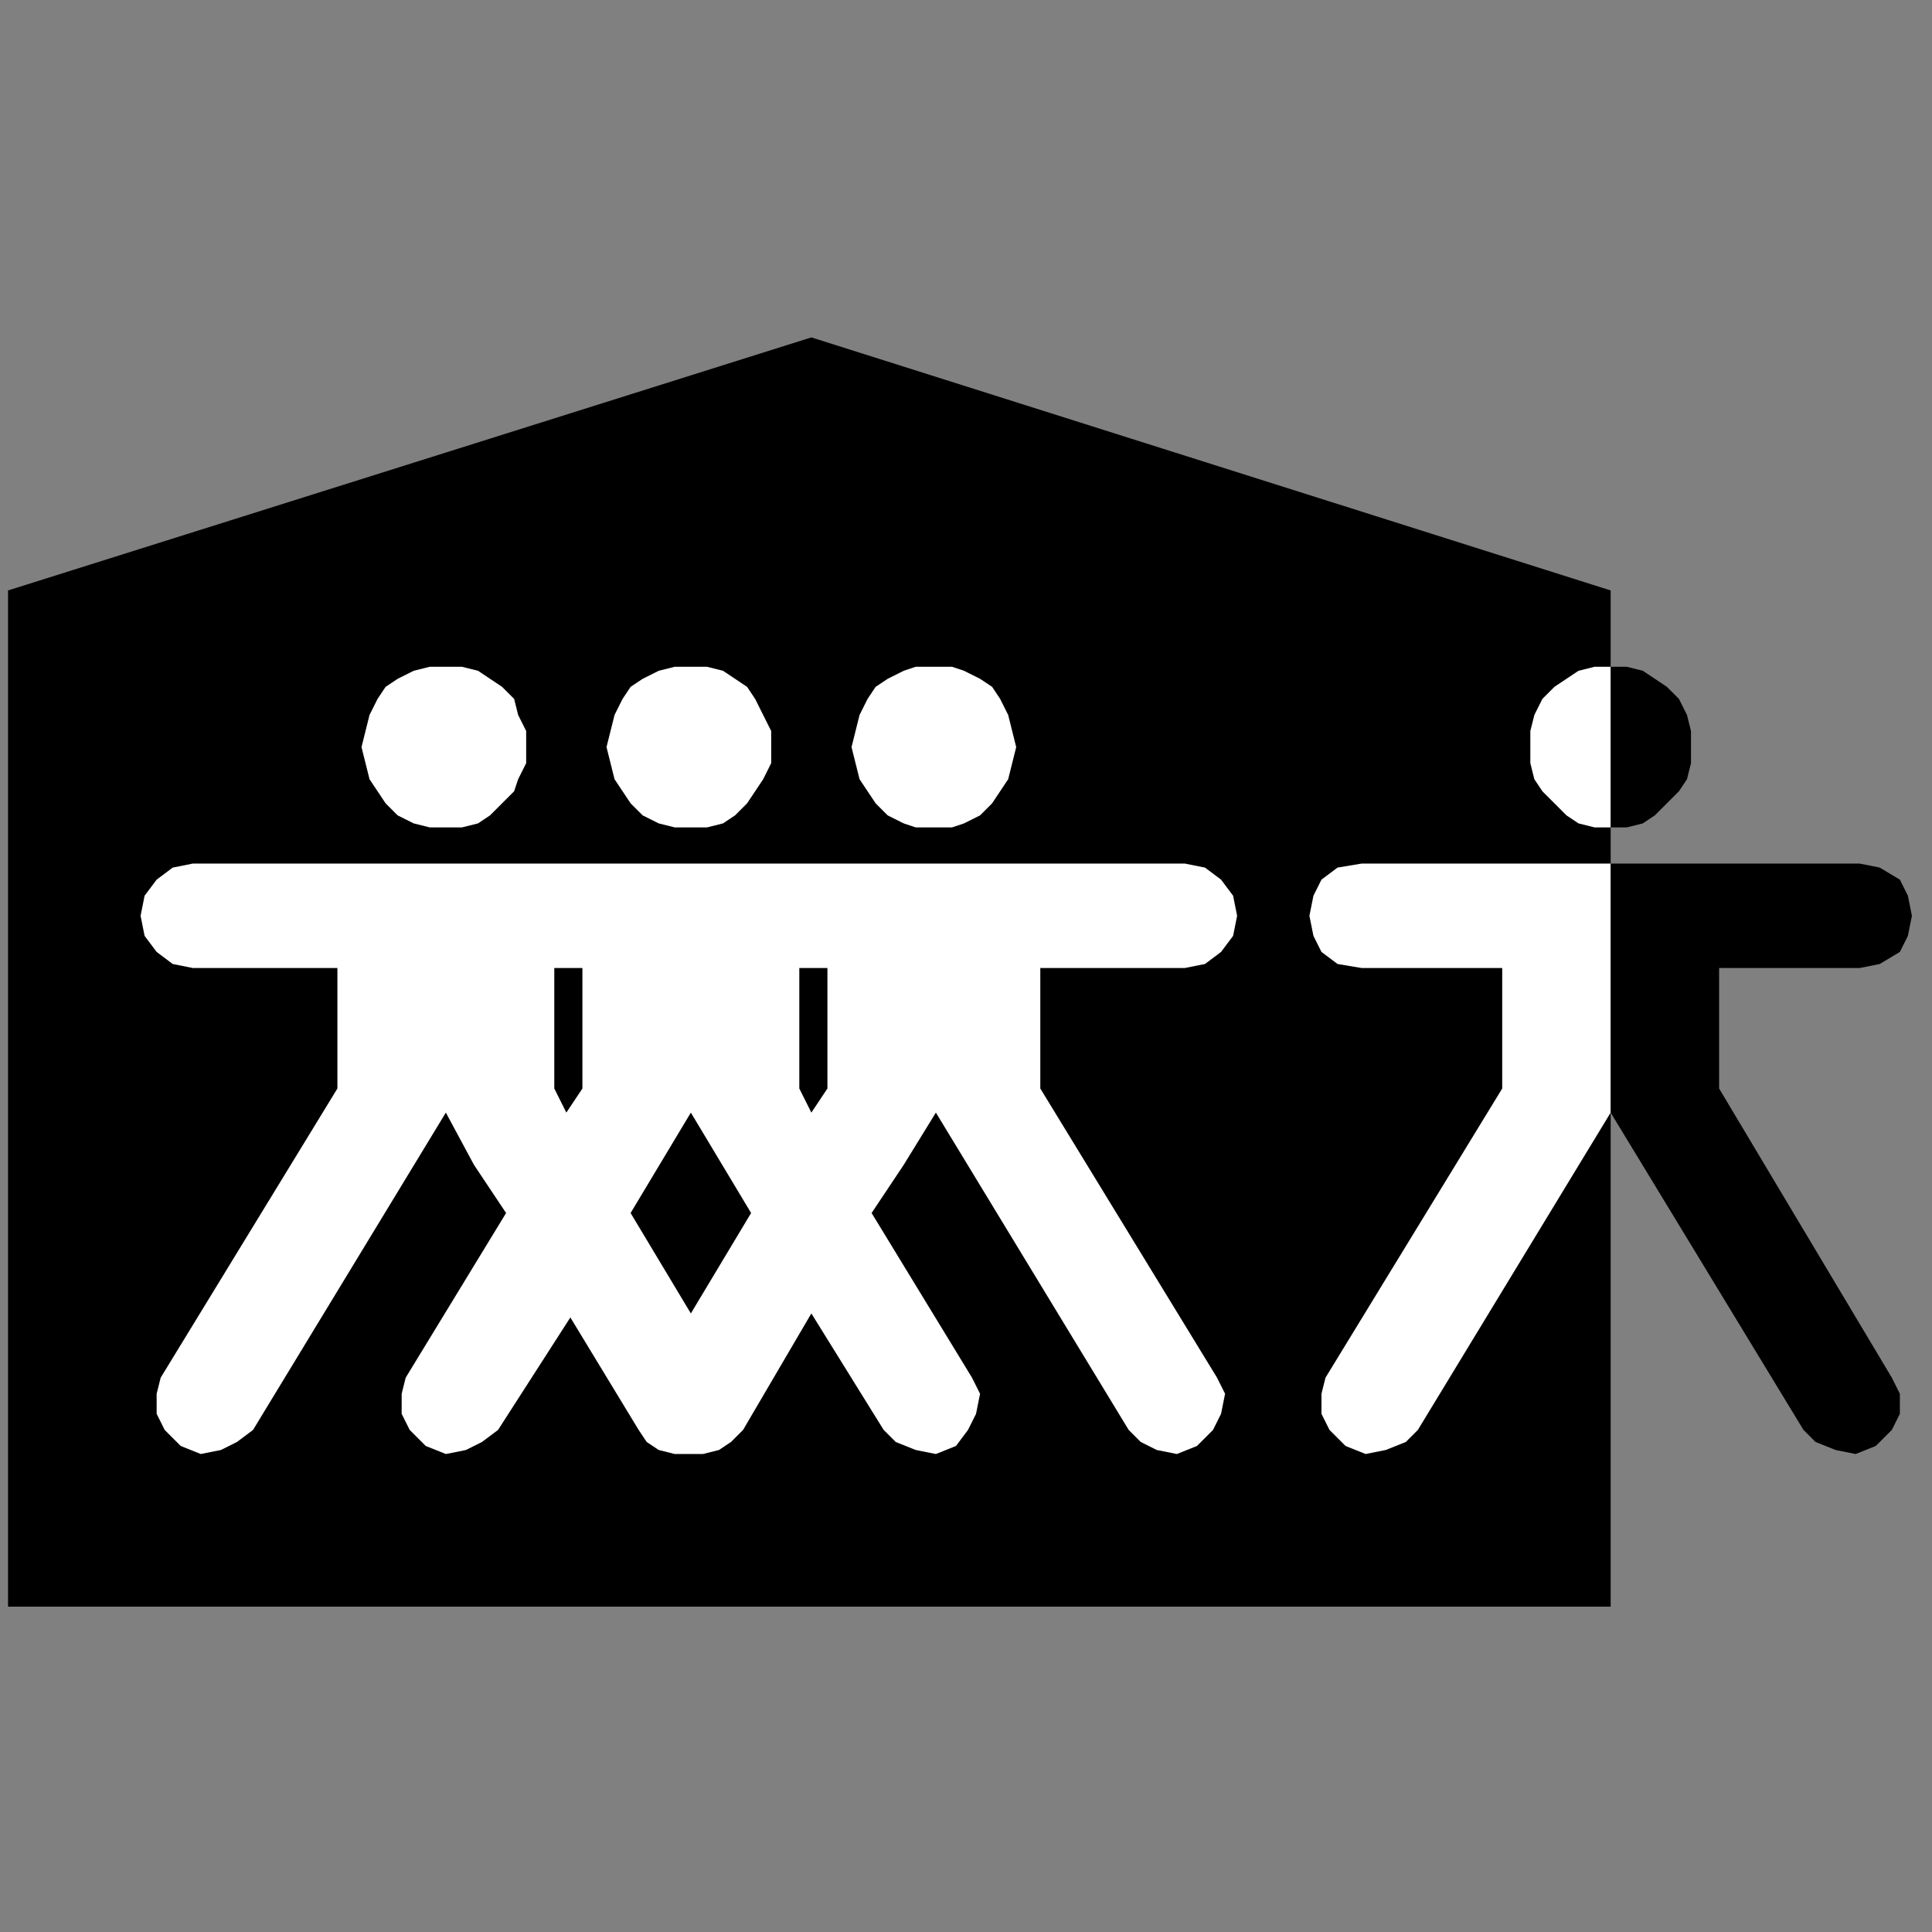 <?xml version="1.0" encoding="UTF-8" standalone="no"?>
<svg
   xmlns:dc="http://purl.org/dc/elements/1.1/"
   xmlns:cc="http://creativecommons.org/ns#"
   xmlns:rdf="http://www.w3.org/1999/02/22-rdf-syntax-ns#"
   xmlns:svg="http://www.w3.org/2000/svg"
   xmlns="http://www.w3.org/2000/svg"
   xmlns:sodipodi="http://sodipodi.sourceforge.net/DTD/sodipodi-0.dtd"
   xmlns:inkscape="http://www.inkscape.org/namespaces/inkscape"
   version="1.0"
   width="127.265mm"
   height="127.265mm"
   id="svg29"
   sodipodi:docname="PEOPS010.WMF">
  <rect width="100%" height="100%" fill="#808080" stroke="none"/>
  <sodipodi:namedview
     pagecolor="#ffffff"
     bordercolor="#666666"
     borderopacity="1"
     objecttolerance="10"
     gridtolerance="10"
     guidetolerance="10"
     inkscape:pageopacity="0"
     inkscape:pageshadow="2"
     inkscape:window-width="640"
     inkscape:window-height="480"
     id="namedview31" />
  <defs
     id="defs3">
    <pattern
       id="WMFhbasepattern"
       patternUnits="userSpaceOnUse"
       width="6"
       height="6"
       x="0"
       y="0" />
  </defs>
  <path
     style="fill:#000000;fill-rule:evenodd;fill-opacity:1;stroke:none;"
     d="  M 2,400   L 401,400   L 401,273   L 401,147   L 202,84   L 2,147   L 2,400  z "
     id="path5" />
  <path
     style="fill:#ffffff;fill-rule:evenodd;fill-opacity:1;stroke:none;"
     d="  M 111,166   L 115,166   L 119,167   L 122,169   L 125,171   L 128,174   L 129,178   L 131,182   L 131,186   L 131,190   L 129,194   L 128,197   L 125,200   L 122,203   L 119,205   L 115,206   L 111,206   L 107,206   L 103,205   L 99,203   L 96,200   L 94,197   L 92,194   L 91,190   L 90,186   L 91,182   L 92,178   L 94,174   L 96,171   L 99,169   L 103,167   L 107,166   L 111,166  z "
     id="path7" />
  <path
     style="fill:#ffffff;fill-rule:evenodd;fill-opacity:1;stroke:none;"
     d="  M 172,166   L 176,166   L 180,167   L 183,169   L 186,171   L 188,174   L 190,178   L 192,182   L 192,186   L 192,190   L 190,194   L 188,197   L 186,200   L 183,203   L 180,205   L 176,206   L 172,206   L 168,206   L 164,205   L 160,203   L 157,200   L 155,197   L 153,194   L 152,190   L 151,186   L 152,182   L 153,178   L 155,174   L 157,171   L 160,169   L 164,167   L 168,166   L 172,166  z "
     id="path9" />
  <path
     style="fill:#ffffff;fill-rule:evenodd;fill-opacity:1;stroke:none;"
     d="  M 232,166   L 237,166   L 240,167   L 244,169   L 247,171   L 249,174   L 251,178   L 252,182   L 253,186   L 252,190   L 251,194   L 249,197   L 247,200   L 244,203   L 240,205   L 237,206   L 232,206   L 228,206   L 225,205   L 221,203   L 218,200   L 216,197   L 214,194   L 213,190   L 212,186   L 213,182   L 214,178   L 216,174   L 218,171   L 221,169   L 225,167   L 228,166   L 232,166  z "
     id="path11" />
  <path
     style="fill:#ffffff;fill-rule:evenodd;fill-opacity:1;stroke:none;"
     d="  M 401,206   L 397,206   L 393,205   L 390,203   L 387,200   L 384,197   L 382,194   L 381,190   L 381,186   L 381,182   L 382,178   L 384,174   L 387,171   L 390,169   L 393,167   L 397,166   L 401,166   L 401,206  z "
     id="path13" />
  <path
     style="fill:#000000;fill-rule:evenodd;fill-opacity:1;stroke:none;"
     d="  M 401,206   L 405,206   L 409,205   L 412,203   L 415,200   L 418,197   L 420,194   L 421,190   L 421,186   L 421,182   L 420,178   L 418,174   L 415,171   L 412,169   L 409,167   L 405,166   L 401,166   L 401,206  z "
     id="path15" />
  <path
     style="fill:#ffffff;fill-rule:evenodd;fill-opacity:1;stroke:none;"
     d="  M 48,215   L 43,216   L 39,219   L 36,223   L 35,228   L 36,233   L 39,237   L 43,240   L 48,241   L 84,241   L 84,271   L 40,343   L 39,347   L 39,352   L 41,356   L 45,360   L 50,362   L 55,361   L 59,359   L 63,356   L 111,277   L 118,290   L 126,302   L 101,343   L 100,347   L 100,352   L 102,356   L 106,360   L 111,362   L 116,361   L 120,359   L 124,356   L 142,328   L 159,356   L 161,359   L 164,361   L 168,362   L 172,362   L 175,362   L 179,361   L 182,359   L 185,356   L 202,327   L 220,356   L 223,359   L 228,361   L 233,362   L 238,360   L 241,356   L 243,352   L 244,347   L 242,343   L 217,302   L 225,290   L 233,277   L 281,356   L 284,359   L 288,361   L 293,362   L 298,360   L 302,356   L 304,352   L 305,347   L 303,343   L 259,271   L 259,241   L 295,241   L 300,240   L 304,237   L 307,233   L 308,228   L 307,223   L 304,219   L 300,216   L 295,215   L 48,215  z "
     id="path17" />
  <path
     style="fill:#000000;fill-rule:evenodd;fill-opacity:1;stroke:none;"
     d="  M 141,277   L 145,271   L 145,241   L 138,241   L 138,271   L 141,277  z "
     id="path19" />
  <path
     style="fill:#000000;fill-rule:evenodd;fill-opacity:1;stroke:none;"
     d="  M 202,277   L 206,271   L 206,241   L 199,241   L 199,271   L 202,277  z "
     id="path21" />
  <path
     style="fill:#000000;fill-rule:evenodd;fill-opacity:1;stroke:none;"
     d="  M 187,302   L 172,277   L 157,302   L 172,327   L 187,302  z "
     id="path23" />
  <path
     style="fill:#ffffff;fill-rule:evenodd;fill-opacity:1;stroke:none;"
     d="  M 401,277   L 353,356   L 350,359   L 345,361   L 340,362   L 335,360   L 331,356   L 329,352   L 329,347   L 330,343   L 374,271   L 374,241   L 339,241   L 333,240   L 329,237   L 327,233   L 326,228   L 327,223   L 329,219   L 333,216   L 339,215   L 401,215   L 401,277  z "
     id="path25" />
  <path
     style="fill:#000000;fill-rule:evenodd;fill-opacity:1;stroke:none;"
     d="  M 401,277   L 449,356   L 452,359   L 457,361   L 462,362   L 467,360   L 471,356   L 473,352   L 473,347   L 471,343   L 428,271   L 428,241   L 463,241   L 468,240   L 473,237   L 475,233   L 476,228   L 475,223   L 473,219   L 468,216   L 463,215   L 401,215   L 401,277  z "
     id="path27" />
</svg>
